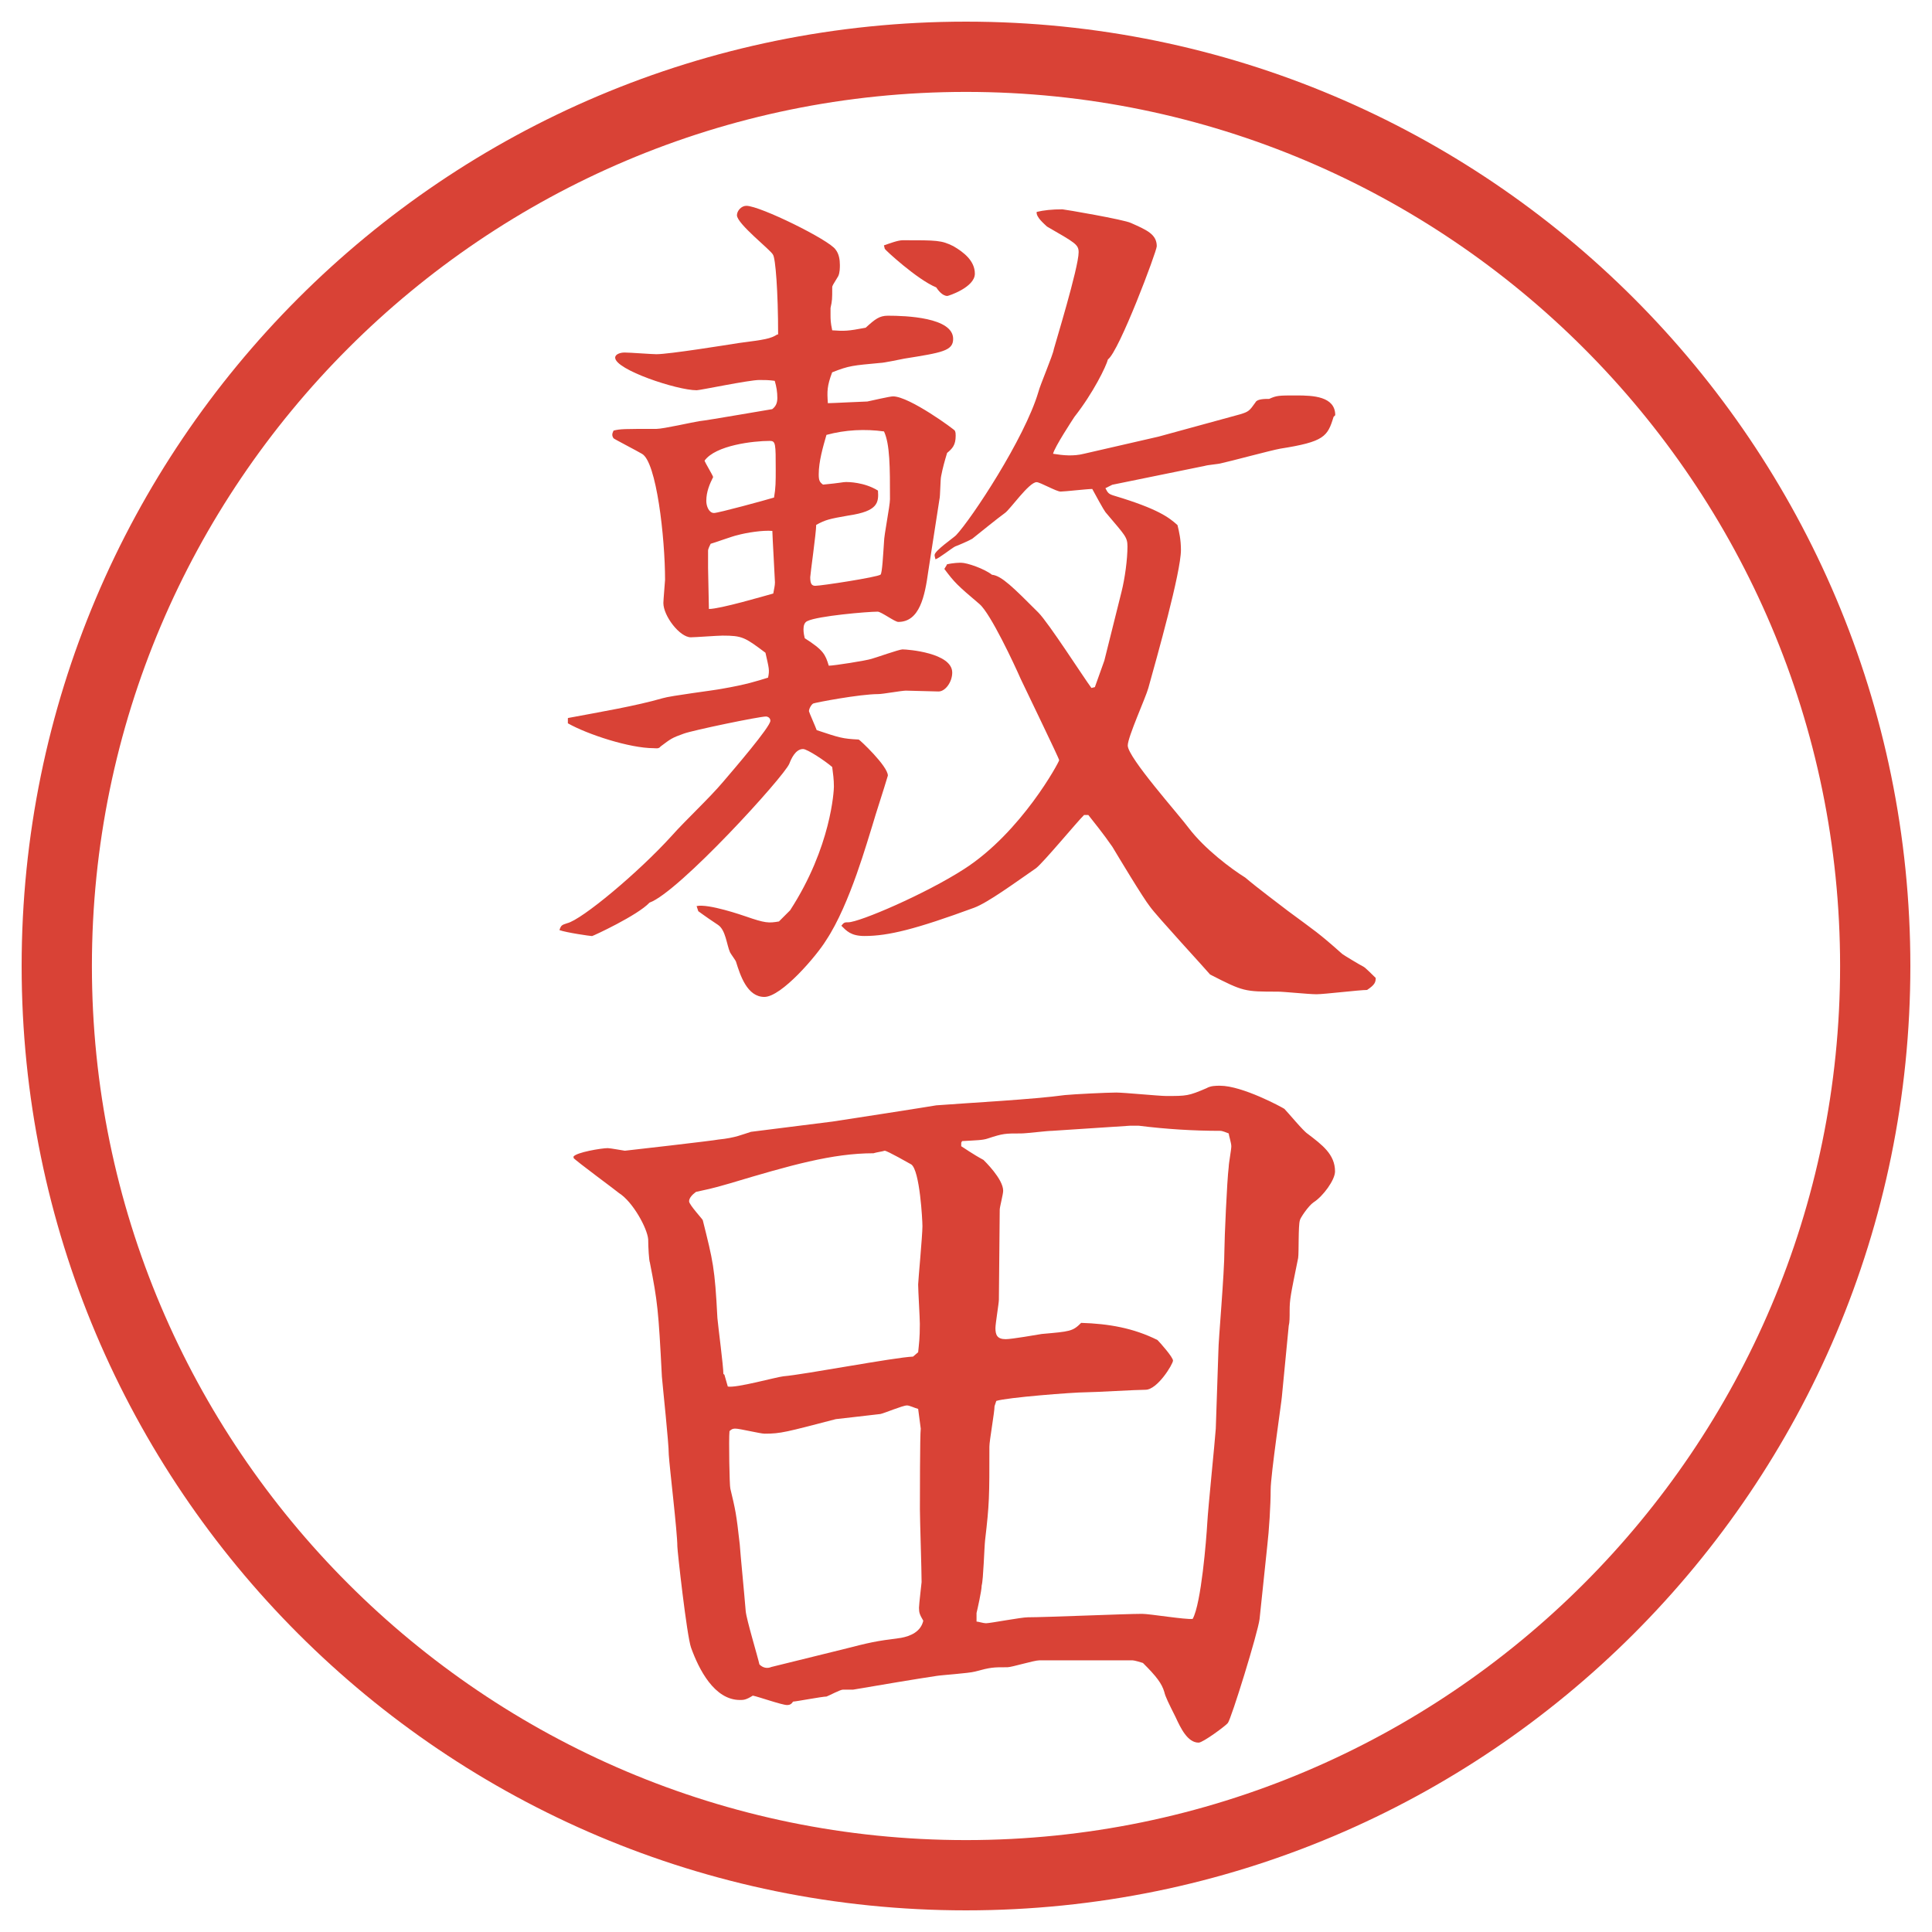 <?xml version="1.0" encoding="UTF-8"?>
<svg id="_レイヤー_1" data-name="レイヤー_1" xmlns="http://www.w3.org/2000/svg" version="1.1" viewBox="0 0 27.496 27.496">
  <!-- Generator: Adobe Illustrator 29.8.2, SVG Export Plug-In . SVG Version: 2.1.1 Build 3)  -->
  <g id="_楕円形_1" data-name="楕円形_1">
    <path d="M13.748,1.308c6.859,0,12.44,5.581,12.44,12.44s-5.581,12.44-12.44,12.44S1.308,20.607,1.308,13.748,6.889,1.308,13.748,1.308M13.748.308C6.325.308.308,6.325.308,13.748s6.017,13.44,13.44,13.44,13.44-6.017,13.44-13.44S21.171.308,13.748.308h0Z" fill="#d94236"/>
  </g>
  <g>
    <path d="M8.087,10.218c.452-.085.964-.171,1.343-.281.122-.037.72-.11.842-.134.354-.061.5-.11.659-.159.024-.11.012-.134-.037-.354-.293-.22-.33-.244-.61-.244-.073,0-.391.024-.452.024-.159,0-.391-.305-.391-.488,0-.037.024-.317.024-.33,0-.598-.122-1.685-.33-1.794-.061-.037-.391-.208-.403-.22-.024-.037-.024-.061,0-.11.098-.024.146-.024.61-.024.098,0,.525-.098.61-.11.122-.012,1.025-.171,1.038-.171.049-.037.073-.085.073-.159,0-.085-.012-.159-.037-.244-.085-.012-.146-.012-.22-.012-.146,0-.842.146-.891.146-.281,0-1.16-.293-1.16-.464,0-.049.073-.073.134-.073.073,0,.391.024.452.024.183,0,1.013-.134,1.172-.159.378-.049.452-.061.549-.122h.012c0-.61-.037-1.086-.073-1.135-.024-.061-.513-.439-.513-.562,0-.061.061-.134.134-.134.195,0,1.184.488,1.27.623.049.061.061.146.061.22,0,.037,0,.11-.024.159-.073.122-.085.134-.085.159,0,.171,0,.183-.024.293v.098c0,.061,0,.11.024.22.171.012.22.012.476-.037.134-.122.195-.171.317-.171.256,0,.928.024.928.33,0,.171-.159.195-.696.281-.061.012-.293.061-.342.061-.391.037-.439.037-.684.134-.073.195-.073.269-.061.439.061,0,.513-.024.562-.024.061-.012.317-.073.366-.073.232,0,.879.476.879.488.012.024.012.049.012.073,0,.134-.049.183-.122.244-.037.122-.061.208-.085.33-.012.049-.012.293-.024.33l-.159,1.025c-.049.354-.122.72-.427.72-.049,0-.244-.146-.293-.146-.146,0-.854.061-1.001.134-.085.037-.049.195-.037.244.269.171.293.232.342.391.073,0,.537-.073.61-.098.049-.012.391-.134.439-.134.073,0,.708.049.708.33,0,.134-.098.269-.195.269l-.464-.012c-.061,0-.33.049-.391.049-.269,0-.903.122-.928.134s-.061.073-.061.11c0,.012.098.232.11.269.33.11.366.122.598.134.012,0,.415.378.415.513-.061.208-.171.537-.22.708-.061.183-.317,1.123-.659,1.636-.134.22-.635.806-.879.806s-.342-.305-.403-.5c0-.012-.073-.11-.085-.134-.049-.11-.061-.317-.171-.391-.22-.146-.244-.171-.281-.195l-.024-.073c.171-.037.659.134.696.146.281.098.33.098.476.073l.159-.159c.586-.903.623-1.709.623-1.758,0-.11-.012-.183-.024-.281-.098-.085-.354-.256-.415-.256-.11,0-.171.146-.195.208-.073.183-1.575,1.831-1.99,1.978-.171.183-.806.476-.818.476-.024,0-.366-.049-.464-.085.024-.073.037-.073.11-.098.208-.049,1.013-.72,1.489-1.245.195-.22.537-.537.732-.769.146-.171.671-.781.671-.867,0-.049-.049-.061-.061-.061-.098,0-1.038.195-1.172.244-.171.061-.183.073-.33.183-.024.037-.073.024-.098.024-.342,0-.94-.195-1.221-.354v-.073ZM10.15,6.788c-.049.098-.098.208-.098.342,0,.073.037.171.11.171.061,0,.732-.183.854-.22.024-.134.024-.232.024-.391,0-.378,0-.415-.085-.415-.232,0-.769.061-.928.281.012.037.11.195.122.232ZM10.089,8.667c.159,0,.781-.183.916-.22.012-.073.024-.11.024-.159,0-.037-.037-.671-.037-.732-.134-.012-.366.024-.5.061-.061.012-.33.11-.378.122-.012.024-.037.073-.037.098v.244l.012.586ZM11.762,6.189c-.049.171-.11.378-.11.562,0,.085.012.11.061.146.256-.024.281-.037.33-.037.024,0,.256,0,.452.122.012.171,0,.293-.415.354-.281.049-.33.061-.464.134,0,.11-.085.708-.085.745,0,.098.024.122.073.122.085,0,.879-.122.928-.159.024-.024.037-.293.049-.464,0-.098.085-.513.085-.61,0-.452,0-.781-.085-.964-.269-.037-.549-.024-.818.049ZM13.471,8.033c.098-.024.183-.024.208-.024.085,0,.33.085.439.171.135.012.305.183.659.537.146.146.647.928.756,1.074l.049-.012.135-.378.244-.977c.049-.195.085-.464.085-.647,0-.134-.036-.159-.293-.464-.024-.024-.049-.061-.208-.354-.072,0-.391.037-.451.037s-.292-.134-.341-.134c-.109,0-.379.391-.451.439-.086.061-.403.317-.464.366-.037.024-.208.098-.244.11-.049.024-.232.171-.281.183,0-.012-.012-.037-.012-.061,0-.061.269-.244.305-.281.22-.232.977-1.379,1.172-2.039.024-.098.208-.525.22-.61.011-.049.353-1.16.353-1.379,0-.11-.049-.134-.451-.366-.037-.037-.158-.134-.146-.208.098-.024.22-.037.366-.037.024,0,.879.146.977.195.22.098.366.159.366.33,0,.073-.537,1.501-.695,1.611-.025.098-.208.476-.477.818-.024.037-.281.427-.304.525.146.024.292.037.439,0l1.062-.244,1.159-.317c.123-.037.135-.049.221-.171.023-.049.134-.049.195-.049.109-.049.134-.049.391-.049.231,0,.549.012.549.281l-.024.024c-.085.281-.134.354-.757.452-.135.024-.721.183-.842.208-.037.012-.195.024-.232.037l-1.318.269-.098.049c.037.073.049.085.135.11.609.183.769.305.891.415.024.098.049.208.049.354,0,.317-.342,1.526-.464,1.965-.036.134-.293.696-.293.818,0,.171.732.989.866,1.172.232.305.611.586.807.708.17.146.5.391.609.476.379.281.428.305.77.61.012.012.256.159.305.183.025.012.146.134.172.159,0,.061-.013.098-.123.171-.109,0-.609.061-.72.061s-.464-.037-.55-.037c-.476,0-.488,0-.964-.244-.049-.061-.769-.842-.854-.964-.098-.122-.464-.732-.537-.854-.135-.195-.256-.342-.342-.452h-.061c-.11.11-.574.671-.683.757-.318.22-.684.488-.879.562-.83.305-1.221.403-1.562.403-.195,0-.256-.073-.33-.146.037-.049.049-.049.098-.049.159,0,1.099-.403,1.648-.757.818-.525,1.354-1.526,1.354-1.55s-.463-.977-.549-1.16c-.085-.195-.427-.928-.585-1.062-.317-.269-.354-.305-.5-.5l.037-.061ZM12.58,3.492c.073-.024.195-.073.269-.073.488,0,.549,0,.72.085.146.085.305.208.305.391,0,.195-.378.317-.391.317-.073,0-.134-.085-.159-.122-.269-.11-.732-.537-.732-.549l-.012-.049Z" fill="#d94236"/>
    <path d="M8.161,16.462c.037-.062.403-.122.488-.122.037,0,.232.037.244.037s1.282-.146,1.331-.159c.244-.024.342-.073.464-.11l1.16-.146c.159-.023,1.416-.219,1.477-.231.476-.036,1.391-.085,1.83-.146.135-.013.599-.036.732-.036.11,0,.611.049.709.049.293,0,.316,0,.573-.11.062-.036.134-.036.195-.036.317,0,.879.305.915.329.049.049.27.317.33.354.207.158.391.293.391.537,0,.121-.171.354-.305.439-.074.049-.195.231-.195.256-.025.073-.013.464-.025.537-.109.537-.121.586-.121.757,0,.085,0,.159-.013.208l-.098,1.013c0,.036-.159,1.11-.159,1.318,0,.22-.023.586-.049.806l-.109,1.037c-.024.195-.402,1.416-.451,1.478-.025.036-.354.28-.416.28-.158,0-.256-.207-.329-.365-.098-.195-.146-.293-.159-.354-.036-.122-.109-.22-.305-.415-.037-.012-.122-.037-.146-.037h-1.33c-.074,0-.391.098-.452.098-.208,0-.232,0-.464.062-.085.024-.476.049-.549.062-.244.036-.83.134-1.184.195h-.146c-.037,0-.195.085-.232.098-.061,0-.439.072-.476.072-.024.037-.049.049-.085.049-.073,0-.415-.121-.488-.134-.098.062-.134.062-.183.062-.366,0-.586-.439-.696-.745-.061-.171-.195-1.38-.195-1.44,0-.207-.11-1.111-.122-1.307,0-.17-.085-.951-.098-1.11-.049-.952-.061-1.062-.171-1.624-.012-.023-.024-.219-.024-.329-.012-.159-.22-.537-.415-.659-.024-.024-.623-.464-.647-.5v-.013ZM10.309,19.562l.049.171c.122.024.684-.134.793-.146.293-.024,1.575-.269,1.843-.28l.073-.062c.012-.122.024-.195.024-.403,0-.085-.024-.476-.024-.561,0-.049.061-.696.061-.83,0-.086-.037-.794-.159-.879-.024-.013-.342-.195-.378-.195-.037.012-.122.023-.159.036-.586,0-1.184.171-2.039.427-.293.086-.33.086-.488.123-.049.036-.098.085-.098.134s.195.257.195.269c.146.586.171.672.208,1.392.012.134.085.684.085.794l.012.012ZM11.969,23.48c.427-.109.476-.121.854-.17.134-.025.281-.086.317-.244-.049-.086-.061-.11-.061-.184,0-.049.037-.354.037-.366,0-.171-.024-.892-.024-1.038,0-.085,0-1.074.012-1.146l-.037-.281c-.049-.012-.122-.049-.159-.049-.061,0-.317.109-.378.122-.098.013-.549.062-.635.073-.708.184-.781.207-1.013.207-.061,0-.354-.072-.415-.072-.024,0-.049,0-.085.036-.012.11,0,.781.012.817.073.306.085.354.134.794.012.171.061.659.085.952.012.122.171.646.195.757.049.049.11.062.171.036l.989-.244ZM14.154,20.014c0,.086-.073.488-.073.574,0,.721,0,.806-.061,1.33-.012.098-.024.562-.049.647,0,.073-.061.342-.073.391v.122c.024,0,.098.024.134.024.061,0,.5-.085.598-.085.257,0,1.391-.049,1.624-.049.109,0,.622.085.72.072.122-.219.195-1.135.208-1.367.012-.219.109-1.159.121-1.342l.037-1.1c0-.158.086-1.098.086-1.452,0-.134.036-.977.061-1.172,0-.049.037-.244.037-.293s-.037-.159-.037-.183c-.037-.013-.086-.037-.122-.037-.378,0-.769-.024-1.159-.073h-.123l-1.11.073c-.073,0-.366.037-.439.037-.231,0-.257,0-.476.072-.073.025-.159.025-.366.037l-.012.024v.049c.024.013.159.11.317.195.012.013.28.269.28.439,0,.049-.049.231-.049.269,0,.207-.012,1.099-.012,1.281,0,.049-.049.342-.049.403,0,.098.024.159.146.159.086,0,.439-.062.513-.074.403-.036.439-.036.561-.158.391.012.744.073,1.086.244.037.037.221.244.221.293s-.221.415-.391.415c-.135,0-.732.036-.855.036-.17,0-1.123.074-1.269.123l-.024.072Z" fill="#d94236"/>
  </g>
</svg>
